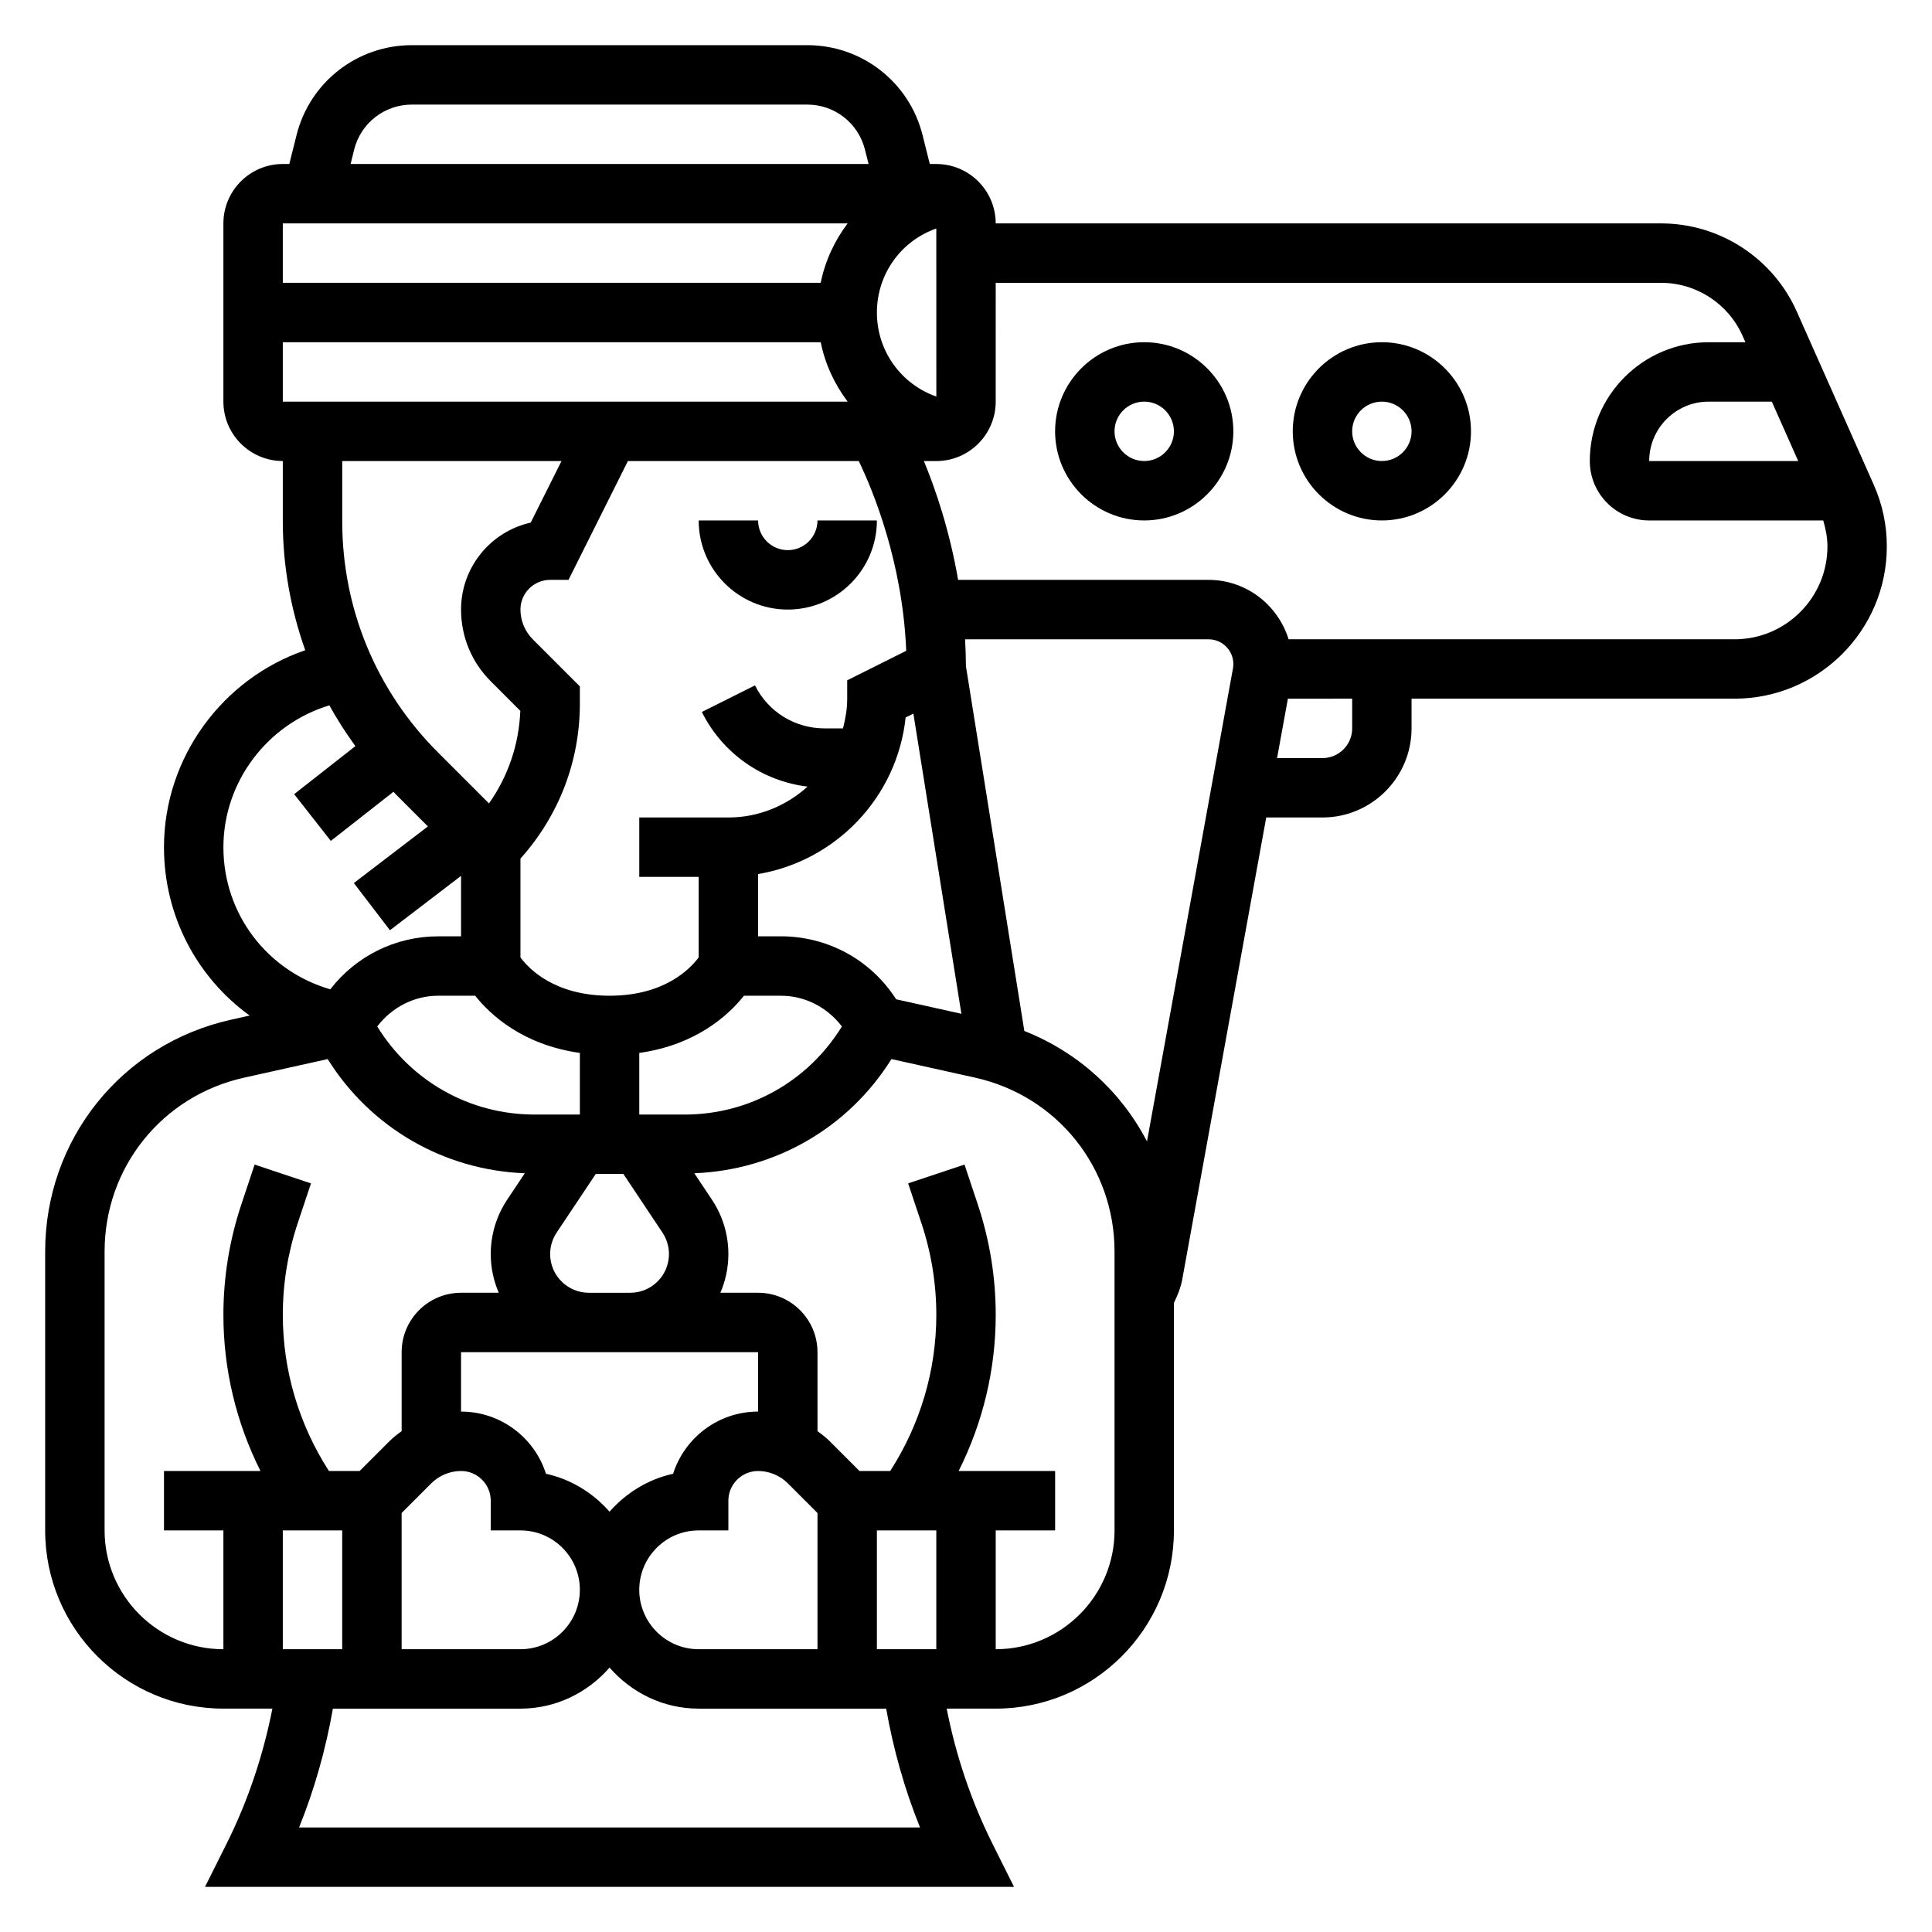 <?xml version="1.0" encoding="UTF-8"?>
<!-- Uploaded to: ICON Repo, www.iconrepo.com, Generator: ICON Repo Mixer Tools -->
<svg fill="#000000" width="800px" height="800px" version="1.1" viewBox="144 144 512 512" xmlns="http://www.w3.org/2000/svg">
 <g>
  <path d="m352.77 305.54c13.02 0 23.617-10.598 23.617-23.617h-15.742c0 4.336-3.535 7.871-7.871 7.871-4.336 0-7.871-3.535-7.871-7.871h-15.742c-0.008 13.02 10.59 23.617 23.609 23.617z"/>
  <path d="m640.55 272.43-20.379-45.855c-6.312-14.195-20.43-23.371-35.969-23.371h-176.33c0-8.684-7.062-15.742-15.742-15.742h-1.723l-1.914-7.637c-3.504-14.047-16.07-23.855-30.547-23.855h-104.82c-14.477 0-27.039 9.809-30.543 23.852l-1.914 7.637h-1.723c-8.684 0-15.742 7.062-15.742 15.746v47.23c0 8.684 7.062 15.742 15.742 15.742v15.973c0 11.84 2.109 23.332 5.945 34.172-21.887 7.473-37.434 28.422-37.434 52.195 0 18.27 8.809 34.566 22.703 44.617l-4.871 1.086c-29.043 6.449-49.32 31.734-49.32 61.473v73.879c0 26.047 21.184 47.23 47.23 47.23h12.988c-2.449 12.422-6.465 24.457-12.156 35.84l-5.695 11.395h214.39l-5.691-11.391c-5.691-11.383-9.707-23.418-12.156-35.84h12.992c26.047 0 47.23-21.184 47.23-47.23v-60.316c1-2 1.82-4.078 2.227-6.305l22.234-122.31h14.898c13.02 0 23.617-10.598 23.617-23.617v-7.871h85.609c22.246 0 40.344-18.098 40.344-40.344 0-5.676-1.164-11.184-3.481-16.379zm-20-6.25h-39.496c0-8.684 7.062-15.742 15.742-15.742h16.75zm-221.77 146.48-17.293-3.84c-6.644-10.383-18.035-16.691-30.574-16.691h-6.016v-16.492c20.688-3.496 36.871-20.402 39.102-41.492l2.055-1.031zm-6.652 136.91v31.488h-15.742v-31.488zm-39.359-12.484 7.871 7.871v36.102h-31.488c-8.684 0-15.742-7.062-15.742-15.742 0-8.684 7.062-15.742 15.742-15.742h7.871v-7.871c0-4.336 3.535-7.871 7.871-7.871 2.934-0.004 5.805 1.184 7.875 3.254zm-7.871-19.004c-10.531 0-19.484 6.934-22.516 16.477-6.668 1.465-12.492 5.102-16.848 10.059-4.352-4.961-10.18-8.598-16.848-10.059-3.027-9.539-11.977-16.477-22.508-16.477v-15.742h78.719zm-125.95 62.977v-31.488h15.742v31.488zm31.488-36.102 7.871-7.871c2.07-2.07 4.945-3.258 7.875-3.258 4.336 0 7.871 3.535 7.871 7.871v7.871h7.871c8.684 0 15.742 7.062 15.742 15.742 0 8.684-7.062 15.742-15.742 15.742h-31.488zm19.492-137.08c4.031 5.086 12.617 13.02 27.742 15.16v16.328h-12.027c-17.23 0-32.77-8.887-41.676-23.348 3.856-5.023 9.688-8.141 16.199-8.141zm30.125 78.719c-5.66 0-10.258-4.598-10.258-10.258 0-2.031 0.598-4 1.723-5.691l10.363-15.539h7.32l10.359 15.539c1.125 1.695 1.723 3.66 1.723 5.691 0 5.66-4.598 10.258-10.258 10.258zm13.359-47.23v-16.328c15.121-2.141 23.711-10.066 27.742-15.16h9.762c6.512 0 12.344 3.117 16.199 8.141-8.902 14.461-24.441 23.348-41.676 23.348zm70.746-122.9-15.641 7.824v4.863c0 2.731-0.457 5.336-1.117 7.871h-4.894c-7.856 0-14.918-4.367-18.43-11.391l-14.082 7.047c5.519 11.035 16.012 18.309 28.023 19.781-5.59 5.031-12.898 8.18-20.988 8.18h-23.617v15.742h15.742v21.332c-2.258 3.051-9.09 10.16-23.613 10.16-14.586 0-21.41-7.164-23.617-10.141v-26.199c10.141-11.312 15.742-25.727 15.742-41.035v-4.606l-12.484-12.484c-2.07-2.07-3.258-4.945-3.258-7.871 0-4.336 3.535-7.871 7.871-7.871h4.863l15.742-31.488h61.18c3.769 7.824 11.609 26.746 12.578 50.285zm-165.21-66.031v-15.742h142.55c1.172 5.824 3.676 11.148 7.133 15.742zm173.19-1.348c-9.32-3.266-15.75-12.066-15.75-22.27s6.422-19.004 15.742-22.262zm-154.28-65.445c1.754-7.023 8.035-11.926 15.27-11.926h104.82c7.234 0 13.516 4.902 15.273 11.926l0.961 3.816h-137.27zm130.77 19.562c-3.457 4.598-5.961 9.918-7.133 15.742h-142.55v-15.742zm-75.824 62.977-8.156 16.312c-10.555 2.352-18.465 11.789-18.465 23.047 0 7.18 2.793 13.934 7.871 19.004l7.832 7.84c-0.355 8.902-3.234 17.359-8.305 24.527l-13.523-13.523c-16.359-16.359-25.363-38.102-25.363-61.238v-15.969zm-89.598 102.34c0-17.453 11.77-32.684 28.086-37.598 2.039 3.746 4.383 7.32 6.887 10.809l-16.223 12.723 9.715 12.391 16.609-13.02c0.219 0.227 0.41 0.48 0.637 0.699l8.484 8.484-19.625 15.004 9.566 12.508 18.84-14.406v16.02h-6.016c-11.414 0-21.844 5.266-28.637 14.043-16.645-4.824-28.324-19.883-28.324-37.656zm-31.488 181.05v-73.879c0-22.309 15.207-41.266 36.984-46.105l22.137-4.922c11.344 18.145 30.668 29.418 52.238 30.262l-4.66 6.992c-2.852 4.289-4.363 9.277-4.363 14.418 0 3.644 0.762 7.109 2.125 10.258h-9.996c-8.684 0-15.742 7.062-15.742 15.742v20.934c-1.133 0.828-2.25 1.668-3.258 2.684l-7.871 7.871h-8.148c-7.949-12.379-12.215-26.637-12.215-41.363 0-8.258 1.324-16.43 3.938-24.27l3.527-10.586-14.934-4.984-3.527 10.586c-3.148 9.445-4.746 19.293-4.746 29.254 0 14.469 3.398 28.559 9.824 41.367h-25.57v15.742h15.742v31.488c-17.363 0-31.484-14.121-31.484-31.488zm216.1 78.723h-164.56c4.102-10.148 7.062-20.695 8.965-31.488h49.699c9.445 0 17.84-4.266 23.617-10.879 5.777 6.609 14.168 10.879 23.613 10.879h49.695c1.906 10.789 4.867 21.34 8.969 31.488zm51.547-78.723c0 17.367-14.121 31.488-31.488 31.488v-31.488h15.742v-15.742h-25.566c6.422-12.809 9.824-26.898 9.824-41.367 0-9.957-1.598-19.797-4.746-29.254l-3.527-10.586-14.934 4.984 3.527 10.578c2.613 7.848 3.938 16.02 3.938 24.277 0 14.738-4.266 28.984-12.211 41.367h-8.148l-7.871-7.871c-1.008-1.008-2.125-1.859-3.258-2.684l-0.004-20.934c0-8.684-7.062-15.742-15.742-15.742h-9.996c1.363-3.148 2.125-6.613 2.125-10.258 0-5.141-1.512-10.133-4.367-14.422l-4.66-6.992c21.57-0.844 40.902-12.113 52.246-30.262l22.137 4.922c21.77 4.84 36.98 23.797 36.98 46.105zm31.379-228.41-22.781 125.32c-6.848-13.16-18.238-23.633-32.504-29.262l-15.477-96.668c-0.016-2.418-0.094-4.793-0.227-7.133h64.527c3.617 0 6.57 2.953 6.57 6.566 0 0.383-0.031 0.77-0.109 1.18zm31.598 15.871c0 4.336-3.535 7.871-7.871 7.871h-12.035l2.867-15.742 17.039-0.004zm101.35-23.617h-118.2c-2.824-9.086-11.211-15.742-21.215-15.742h-66.367c-2.25-13.02-5.926-23.898-9.07-31.488h3.289c8.684 0 15.742-7.062 15.742-15.742l0.004-31.492h176.33c9.32 0 17.789 5.504 21.586 14.027l0.762 1.719h-9.75c-17.367 0-31.488 14.121-31.488 31.488 0 8.684 7.062 15.742 15.742 15.742h46.121c0.656 2.234 1.113 4.527 1.113 6.887 0 13.566-11.039 24.602-24.602 24.602z"/>
  <path d="m447.23 234.69c-13.02 0-23.617 10.598-23.617 23.617 0 13.02 10.598 23.617 23.617 23.617s23.617-10.598 23.617-23.617c0-13.023-10.598-23.617-23.617-23.617zm0 31.488c-4.336 0-7.871-3.535-7.871-7.871 0-4.336 3.535-7.871 7.871-7.871 4.336 0 7.871 3.535 7.871 7.871 0 4.336-3.535 7.871-7.871 7.871z"/>
  <path d="m510.21 234.69c-13.02 0-23.617 10.598-23.617 23.617 0 13.02 10.598 23.617 23.617 23.617s23.617-10.598 23.617-23.617c0-13.023-10.598-23.617-23.617-23.617zm0 31.488c-4.336 0-7.871-3.535-7.871-7.871 0-4.336 3.535-7.871 7.871-7.871 4.336 0 7.871 3.535 7.871 7.871 0 4.336-3.535 7.871-7.871 7.871z"/>
 </g>
</svg>